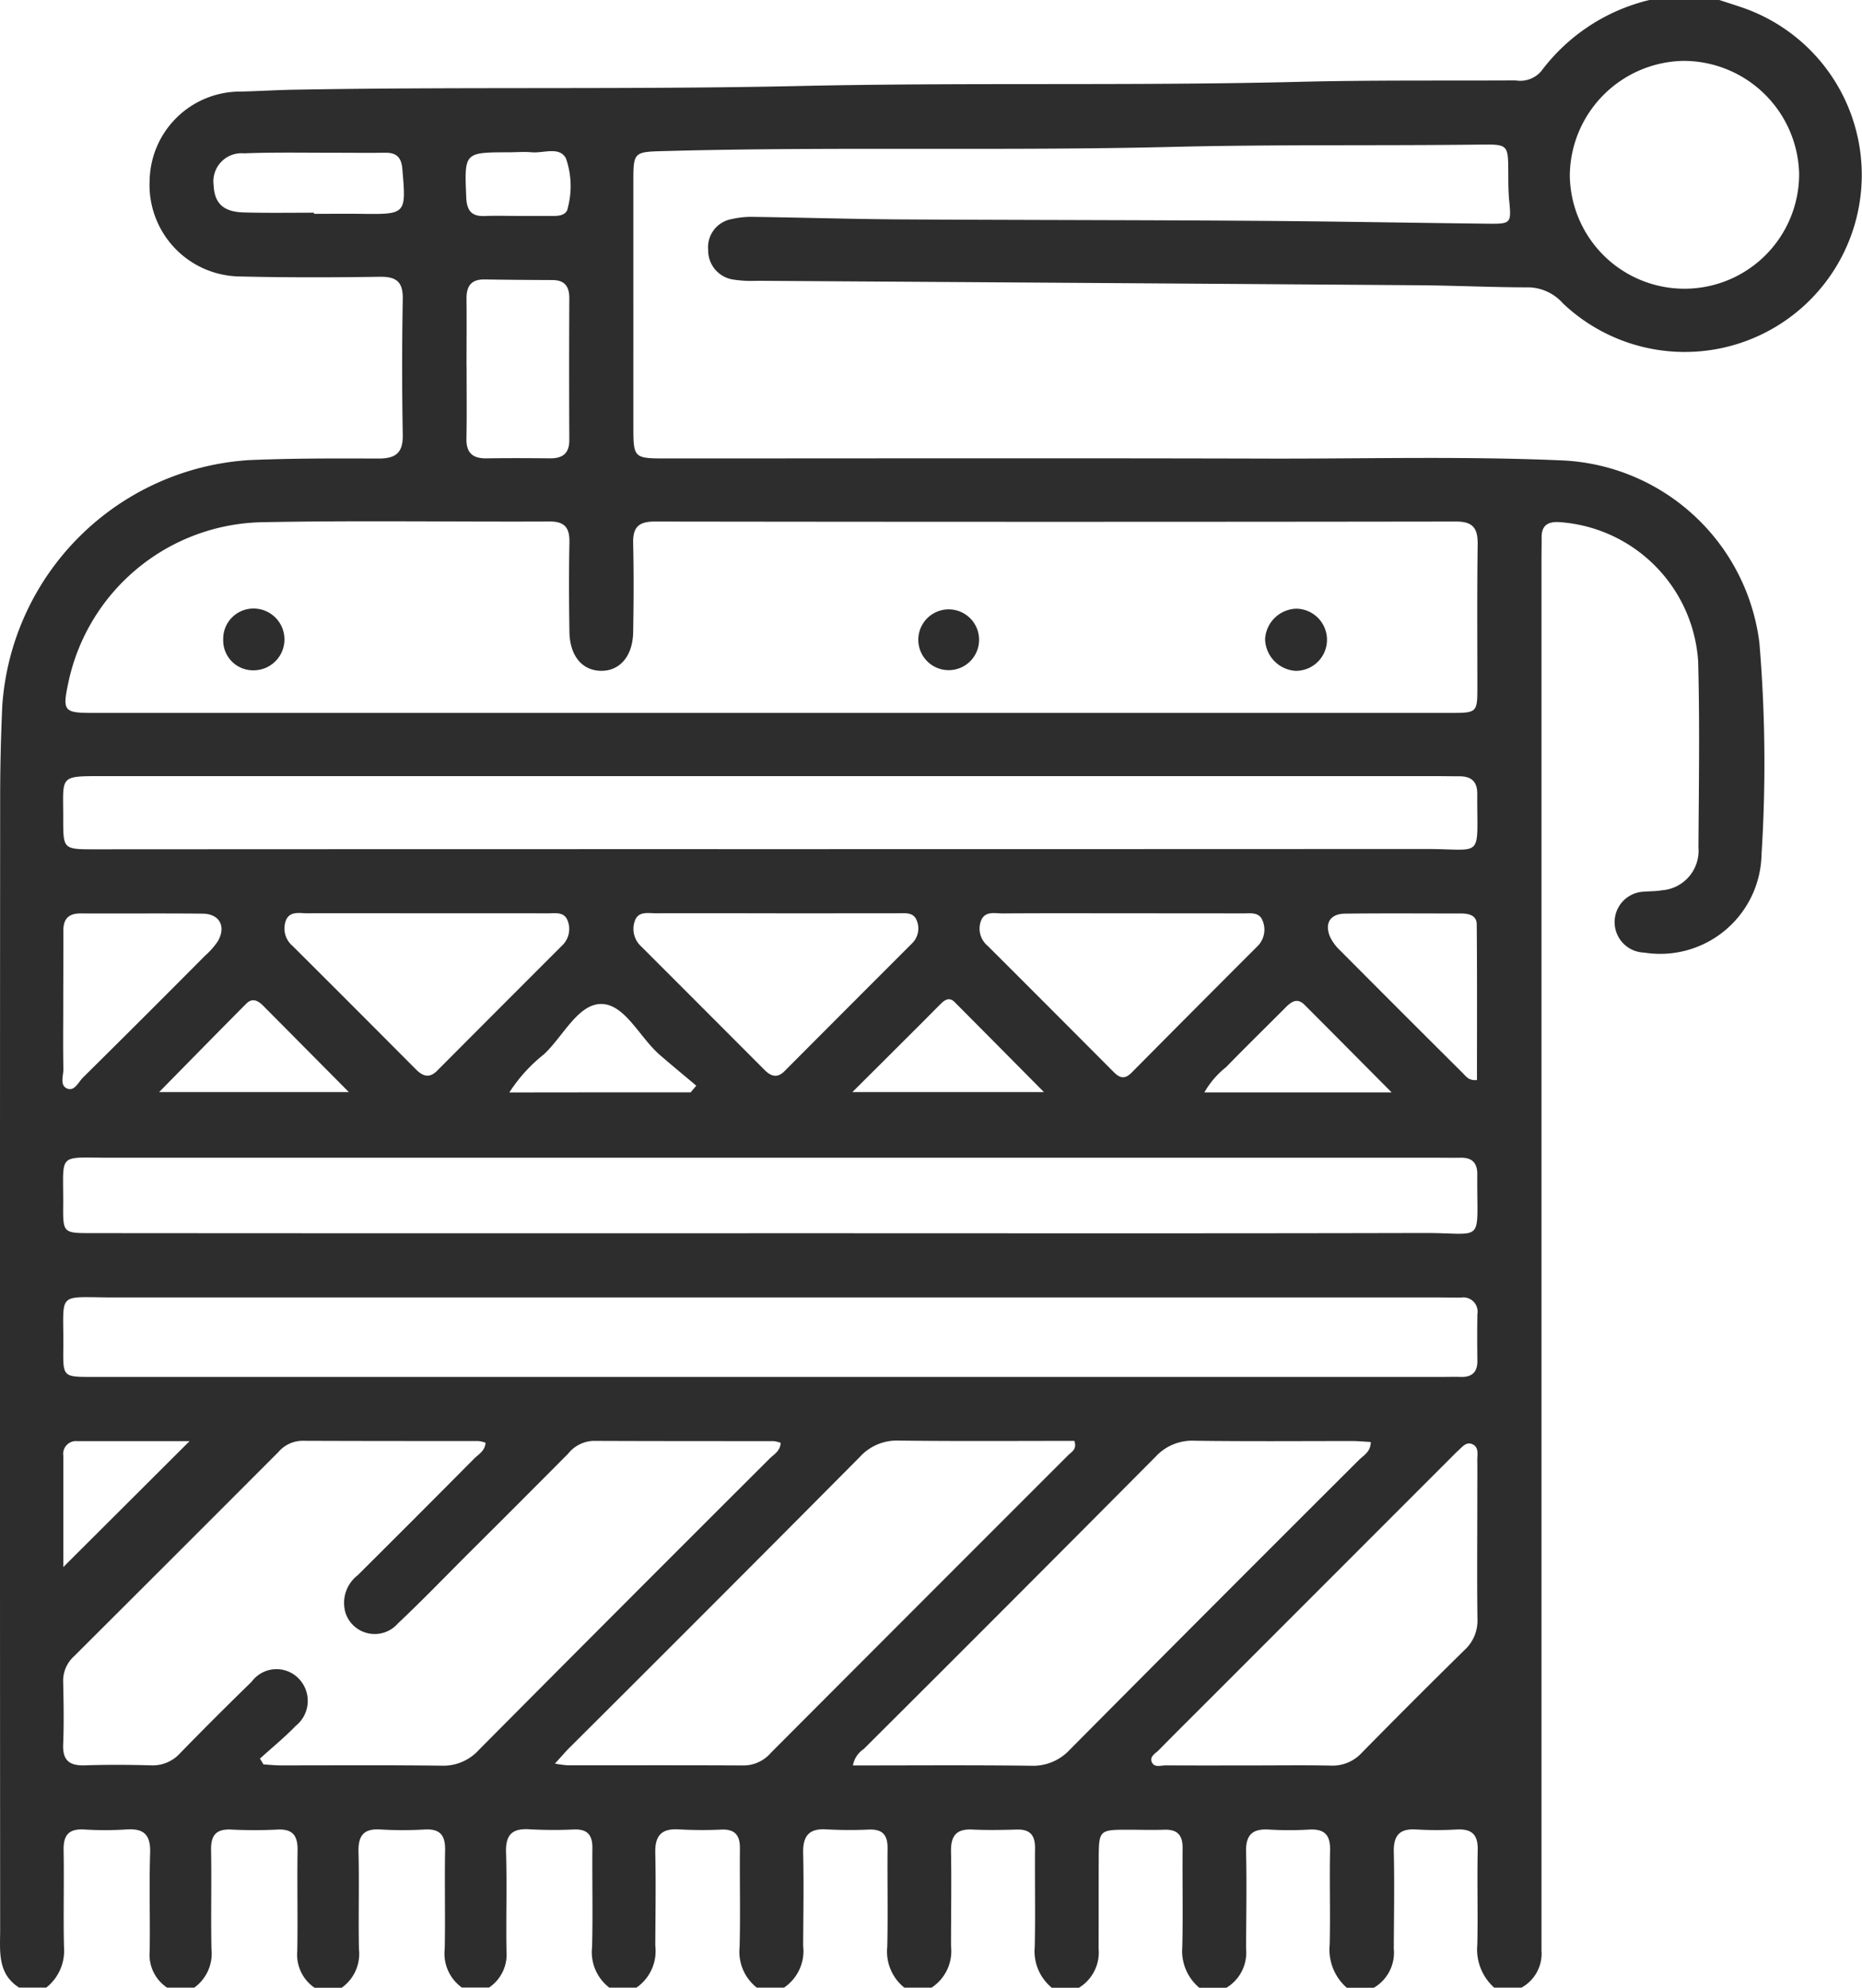 <svg xmlns="http://www.w3.org/2000/svg" id="fabri1" width="87.24" height="93.125" viewBox="0 0 87.24 93.125"><path id="Path_8" data-name="Path 8" d="M2.174,93.118H.9c-1.028-.657-.887-1.714-.887-2.7q-.016-26.5,0-53c0-1.452.035-2.908.1-4.361a12.383,12.383,0,0,1,11.541-11.5c2.032-.088,4.06-.081,6.089-.074.8,0,1.148-.261,1.134-1.106q-.058-3.18,0-6.364c.014-.8-.29-1.057-1.071-1.046-2.18.032-4.364.039-6.545-.014a4.286,4.286,0,0,1-4.244-4.5,4.246,4.246,0,0,1,4.279-4.163c.848-.021,1.7-.074,2.541-.088,7.877-.141,15.757,0,23.634-.173,7.785-.173,15.573,0,23.362-.194,3.392-.085,6.788-.049,10.181-.067a1.3,1.3,0,0,0,1.212-.445A8.918,8.918,0,0,1,77.287,0H80.56c.346.113.693.223,1.035.339a8.293,8.293,0,1,1-8.357,13.877,2.221,2.221,0,0,0-1.576-.753c-1.756,0-3.513-.088-5.272-.1q-15.457-.111-30.91-.208a5.516,5.516,0,0,1-1.085-.053,1.376,1.376,0,0,1-1.209-1.385A1.341,1.341,0,0,1,34.3,10.262a4.1,4.1,0,0,1,1.081-.1c2.24.032,4.484.1,6.725.117,5.576.032,11.153.028,16.729.067,3.6.025,7.212.092,10.817.134,1.177.014,1.166,0,1.06-1.131-.042-.452-.035-.908-.039-1.364-.007-1.18-.032-1.226-1.237-1.212-4.848.06-9.7-.011-14.545.11-7.909.194-15.821-.021-23.729.194-1.477.039-1.481.032-1.481,1.474V19.92c0,1.555,0,1.558,1.569,1.558,9.336,0,18.669-.018,28.005.007,4.665.014,9.333-.12,14,.088a9.757,9.757,0,0,1,9.184,8.548,67.551,67.551,0,0,1,.1,9.9,4.751,4.751,0,0,1-5.5,4.608,1.428,1.428,0,0,1,.014-2.855c.272-.025.548-.014.813-.064a1.855,1.855,0,0,0,1.717-2c.018-2.908.064-5.82-.014-8.728a6.992,6.992,0,0,0-6.541-6.523c-.541-.021-.8.191-.792.728,0,.364-.007.728-.007,1.092V90.2c0,.392,0,.788,0,1.18a1.822,1.822,0,0,1-.94,1.742H70.015a2.4,2.4,0,0,1-.792-2.025c.032-1.477-.014-2.958.018-4.435.014-.71-.276-.982-.968-.951a16.246,16.246,0,0,1-1.9,0c-.784-.053-1.081.269-1.064,1.053.035,1.509.007,3.018,0,4.527a1.905,1.905,0,0,1-.933,1.834H63.106a2.37,2.37,0,0,1-.8-2.021c.035-1.477-.014-2.958.018-4.435.014-.707-.269-.989-.965-.954a16.249,16.249,0,0,1-1.9,0c-.777-.049-1.092.254-1.071,1.046.035,1.509.007,3.018,0,4.527a1.923,1.923,0,0,1-.926,1.841H56.2a2.247,2.247,0,0,1-.8-1.922c.035-1.537,0-3.078.014-4.619.007-.615-.244-.887-.862-.866-.572.021-1.148,0-1.721,0-1.307,0-1.339.035-1.346,1.3-.007,1.417,0,2.838-.007,4.255a1.942,1.942,0,0,1-.919,1.848H49.286a2.213,2.213,0,0,1-.8-1.919c.035-1.537,0-3.078.014-4.619.007-.611-.237-.89-.855-.873-.693.021-1.389.032-2.081,0-.76-.042-1.014.307-1,1.025.025,1.477,0,2.958,0,4.435a2.049,2.049,0,0,1-.912,1.947H42.377a2.164,2.164,0,0,1-.8-1.912c.035-1.537,0-3.078.014-4.619.007-.608-.226-.894-.852-.876a19.661,19.661,0,0,1-1.99-.007c-.834-.06-1.131.3-1.113,1.11.035,1.449.007,2.9,0,4.347a2.068,2.068,0,0,1-.9,1.958H35.465a2.144,2.144,0,0,1-.806-1.908c.039-1.537,0-3.078.014-4.619.007-.6-.223-.9-.848-.88a19.734,19.734,0,0,1-1.993-.007c-.823-.057-1.145.279-1.124,1.1.032,1.449.007,2.9,0,4.347a2.079,2.079,0,0,1-.883,1.965H28.553a2.1,2.1,0,0,1-.806-1.908c.039-1.541,0-3.081.014-4.622.007-.608-.223-.9-.848-.88a20.437,20.437,0,0,1-2.081-.007c-.816-.057-1.145.24-1.117,1.085.049,1.537-.007,3.081.021,4.619a1.871,1.871,0,0,1-.816,1.71H21.648a1.957,1.957,0,0,1-.806-1.809c.032-1.541-.011-3.081.018-4.622.014-.689-.223-1.011-.94-.975a17.841,17.841,0,0,1-2.085,0c-.813-.053-1.053.307-1.032,1.074.039,1.509-.011,3.021.021,4.534a1.943,1.943,0,0,1-.809,1.806H14.743a1.875,1.875,0,0,1-.809-1.714c.028-1.573-.011-3.145.014-4.714.011-.682-.212-1.018-.936-.982s-1.452.035-2.177,0-.954.286-.94.975c.028,1.541-.014,3.081.018,4.622a1.965,1.965,0,0,1-.806,1.809H7.835a1.85,1.85,0,0,1-.816-1.707c.025-1.541-.028-3.081.021-4.619.025-.841-.3-1.145-1.117-1.085a15.627,15.627,0,0,1-1.993,0c-.714-.035-.958.279-.944.972.028,1.509-.018,3.021.018,4.53A2.2,2.2,0,0,1,2.174,93.118ZM36.034,33.4H68.025c1.163,0,1.2-.035,1.2-1.156,0-2.24-.018-4.484.014-6.725.011-.756-.2-1.088-1.025-1.085q-18.77.027-37.536,0c-.753,0-1.025.272-1.007,1.014.032,1.392.025,2.788,0,4.18-.021,1.113-.629,1.813-1.509,1.8s-1.459-.7-1.477-1.827c-.021-1.392-.028-2.788,0-4.18.014-.678-.2-.993-.936-.989-4.453.021-8.909-.053-13.361.032a9.473,9.473,0,0,0-9.181,7.52C2.926,33.306,3,33.4,4.315,33.4Q20.175,33.4,36.034,33.4ZM12.185,82.39l.166.272c.265.014.53.046.8.046,2.516,0,5.029-.018,7.545.014a2.246,2.246,0,0,0,1.753-.746q6.79-6.833,13.612-13.637c.2-.2.5-.35.523-.742a1.452,1.452,0,0,0-.336-.081c-2.816,0-5.636,0-8.453-.011a1.584,1.584,0,0,0-1.17.6q-2.369,2.385-4.753,4.756c-1.071,1.071-2.124,2.163-3.226,3.2a1.439,1.439,0,0,1-2.442-.47,1.635,1.635,0,0,1,.562-1.792q2.74-2.725,5.46-5.467c.2-.2.5-.35.53-.739a1.469,1.469,0,0,0-.332-.081c-2.756,0-5.513,0-8.269-.011a1.5,1.5,0,0,0-1.106.527Q8.266,72.82,3.471,77.6a1.547,1.547,0,0,0-.505,1.209c.021.968.039,1.94,0,2.908-.035.774.307,1.014,1.032.989,1.028-.035,2.06-.028,3.089,0a1.726,1.726,0,0,0,1.364-.576q1.648-1.691,3.343-3.339a1.447,1.447,0,0,1,2.177-.18,1.5,1.5,0,0,1-.11,2.247C13.33,81.407,12.743,81.884,12.185,82.39ZM36.094,64.509H67.541c.3,0,.608-.011.908,0,.527.014.785-.226.777-.763-.011-.728-.011-1.452,0-2.18a.667.667,0,0,0-.77-.774c-.364,0-.728-.007-1.092-.007q-30.993,0-61.982,0c-2.8,0-2.378-.343-2.41,2.406-.014,1.311,0,1.315,1.311,1.318Zm0-6.732c10.209,0,20.418.014,30.627-.011,2.915-.007,2.47.58,2.5-2.76,0-.537-.254-.774-.777-.767-.364.007-.728,0-1.092,0q-31.083,0-62.162,0c-2.544,0-2.205-.276-2.223,2.226-.011,1.3,0,1.307,1.322,1.307Q20.2,57.784,36.1,57.777Zm-.007-17.994q15.367,0,30.733-.007c2.749,0,2.382.512,2.4-2.594,0-.587-.3-.816-.848-.813-.364,0-.728-.007-1.092-.007H5c-2.286,0-2.025-.074-2.032,2,0,1.428,0,1.428,1.481,1.428Q20.274,39.781,36.091,39.783Zm3.877,42.928c2.827,0,5.58-.021,8.329.014a2.349,2.349,0,0,0,1.841-.756q6.753-6.8,13.538-13.566c.219-.219.555-.378.558-.845-.3-.018-.6-.046-.891-.046-2.452,0-4.9.021-7.357-.014a2.333,2.333,0,0,0-1.841.756q-6.817,6.864-13.669,13.69A1.171,1.171,0,0,0,39.967,82.711Zm-13.962-.088a5.738,5.738,0,0,0,.594.081c2.756,0,5.509-.007,8.265.007a1.691,1.691,0,0,0,1.265-.594q6.96-6.976,13.93-13.944c.152-.152.424-.272.286-.668-2.728,0-5.481.021-8.23-.014a2.338,2.338,0,0,0-1.83.777q-6.817,6.864-13.672,13.69C26.444,82.132,26.292,82.315,26.005,82.623Zm32.539.088c1.272,0,2.544-.018,3.816.007a1.857,1.857,0,0,0,1.452-.6q2.391-2.433,4.82-4.82a1.862,1.862,0,0,0,.6-1.445c-.025-1.848-.007-3.7-.007-5.544,0-.636.007-1.272,0-1.908,0-.262.081-.59-.219-.735s-.491.131-.689.307c-.159.141-.3.3-.452.445L56.685,79.6c-.792.792-1.59,1.58-2.375,2.382-.159.163-.463.311-.336.58s.435.141.664.145C55.936,82.715,57.24,82.711,58.544,82.711ZM78.888,2.852a5.422,5.422,0,0,0-5.332,5.343A5.372,5.372,0,1,0,84.3,8.114,5.422,5.422,0,0,0,78.888,2.852ZM52.611,42.787c-1.876,0-3.753-.007-5.629.007-.371,0-.841-.131-1.021.364a1.048,1.048,0,0,0,.322,1.156q2.958,2.952,5.9,5.908c.286.29.523.353.838.035q2.942-2.968,5.894-5.919a1.09,1.09,0,0,0,.258-1.177c-.152-.449-.58-.368-.933-.368C56.364,42.787,54.487,42.79,52.611,42.787Zm-32.581,0c-1.876,0-3.753-.007-5.629,0-.375,0-.841-.124-1.014.375a1.071,1.071,0,0,0,.329,1.156Q16.609,47.2,19.493,50.1c.332.332.633.428,1,.057q2.915-2.926,5.838-5.848a1.068,1.068,0,0,0,.272-1.173c-.163-.438-.594-.346-.944-.346C23.783,42.783,21.906,42.79,20.03,42.787Zm16.337,0c-1.876,0-3.753-.007-5.629,0-.375,0-.845-.117-1,.392a1.109,1.109,0,0,0,.315,1.166q2.889,2.889,5.774,5.781c.3.3.594.4.933.06q2.979-2.99,5.965-5.976a.977.977,0,0,0,.23-1.092c-.152-.389-.541-.332-.866-.332C40.183,42.787,38.275,42.79,36.366,42.79Zm-14.5-25.6c0,1.12.014,2.24-.007,3.361-.014.664.29.933.929.926,1-.014,2-.011,3,0,.594,0,.894-.244.891-.869q-.016-3.318,0-6.633c0-.558-.219-.852-.8-.852q-1.59-.005-3.18-.028c-.633-.007-.845.329-.837.919C21.874,15.068,21.864,16.128,21.864,17.188ZM2.969,47.066c0,1-.014,2,.007,3,.007.318-.177.763.155.922.36.173.544-.29.763-.505q2.873-2.841,5.718-5.707a3.608,3.608,0,0,0,.6-.678c.4-.693.081-1.286-.71-1.293-1.9-.021-3.813,0-5.718-.011-.576,0-.816.262-.809.83C2.979,44.769,2.969,45.918,2.969,47.066ZM69.206,50.6c0-2.424.011-4.859-.011-7.294,0-.417-.364-.509-.728-.509-1.813,0-3.626-.014-5.442.007-.693.007-.972.449-.7,1.092a2.186,2.186,0,0,0,.484.647q2.846,2.862,5.707,5.707C68.675,50.4,68.8,50.642,69.206,50.6ZM14.718,9.965v.053c.724,0,1.449-.007,2.173,0,2.159.028,2.149.032,1.965-2.113-.046-.534-.276-.756-.8-.749-.845.011-1.693,0-2.537,0-1.36,0-2.721-.025-4.078.028a1.319,1.319,0,0,0-1.424,1.505c.039.845.463,1.244,1.431,1.265C12.545,9.983,13.63,9.965,14.718,9.965Zm34.2,41.2c-1.477-1.491-2.831-2.859-4.191-4.223-.233-.233-.442-.11-.629.074-.279.276-.555.558-.834.838-1.06,1.057-2.12,2.117-3.322,3.311Zm-32.567,0c-1.431-1.442-2.725-2.749-4.021-4.053-.237-.237-.505-.375-.784-.092-1.332,1.339-2.654,2.689-4.085,4.145ZM2.972,73.417c1.954-1.947,3.961-3.951,5.916-5.9-1.636,0-3.445,0-5.258,0a.6.6,0,0,0-.657.689ZM65.209,51.179c-1.484-1.491-2.778-2.8-4.078-4.1-.368-.368-.65-.124-.922.152-.919.922-1.848,1.83-2.756,2.763a4.065,4.065,0,0,0-1.018,1.184Zm-32.846,0c.088-.106.177-.208.265-.315-.572-.484-1.152-.958-1.717-1.449-.929-.809-1.622-2.353-2.71-2.378-1.106-.028-1.809,1.52-2.71,2.357a7.386,7.386,0,0,0-1.622,1.788C26.769,51.176,29.564,51.176,32.363,51.176ZM24.341,10.117H25.97c.29,0,.6-.071.64-.385a3.943,3.943,0,0,0-.088-2.311c-.3-.572-1.046-.237-1.6-.286-.36-.032-.724,0-1.085,0-2.088.007-2.074,0-1.986,2.11.025.6.23.9.859.876C23.253,10.1,23.8,10.117,24.341,10.117Z" transform="translate(-0.006 0)" fill="#2d2d2d"></path><path id="Path_9" data-name="Path 9" d="M169.2,80.7a1.456,1.456,0,1,1-.046,2.912,1.529,1.529,0,0,1-1.421-1.484A1.509,1.509,0,0,1,169.2,80.7Z" transform="translate(-108.46 -52.183)" fill="#2d2d2d"></path><path id="Path_10" data-name="Path 10" d="M31.01,80.68a1.447,1.447,0,0,1,.025,2.894A1.4,1.4,0,0,1,29.6,82.139,1.418,1.418,0,0,1,31.01,80.68Z" transform="translate(-19.142 -52.17)" fill="#2d2d2d"></path><path id="Path_11" data-name="Path 11" d="M124.608,82.149a1.424,1.424,0,1,1-2.848,0,1.424,1.424,0,1,1,2.848,0Z" transform="translate(-78.735 -52.176)" fill="#2d2d2d"></path></svg>